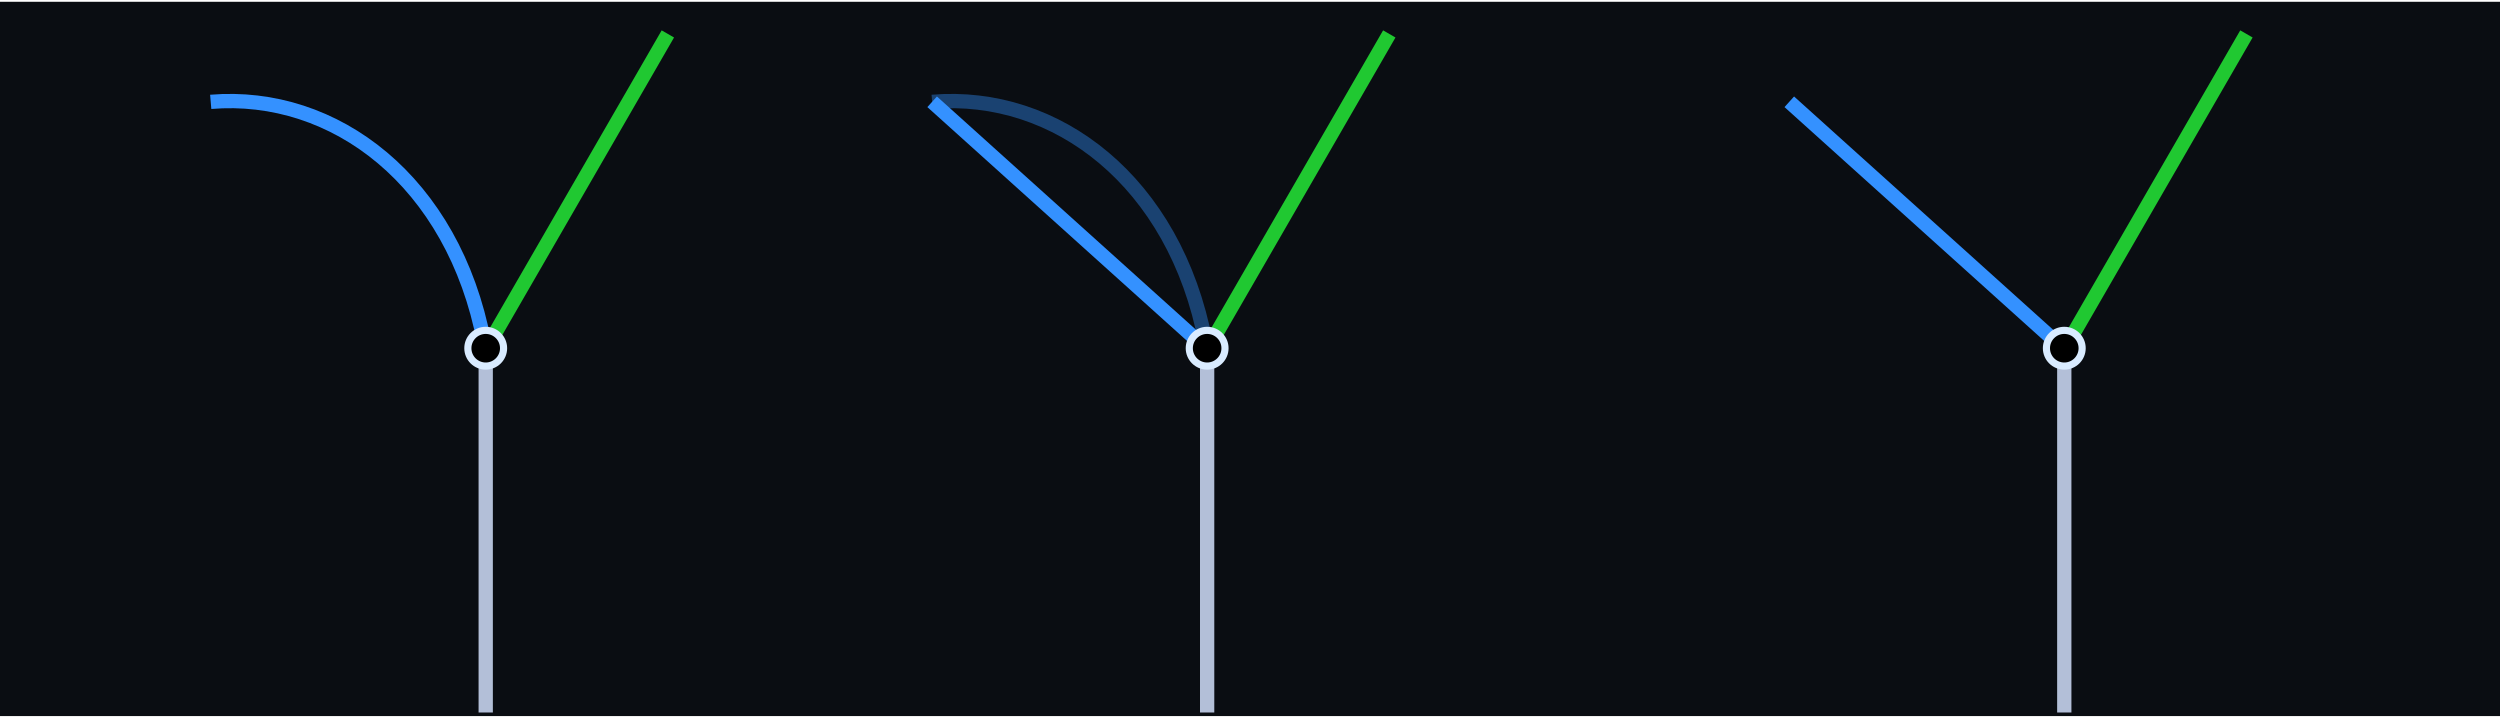 <svg width="700" height="201" viewBox="0 0 700 201" fill="none" xmlns="http://www.w3.org/2000/svg">
<rect width="700" height="200" transform="translate(0 0.5)" fill="#0A0D12"/>
<path d="M136 97.5L136 199.5" stroke="#B3BFD8" stroke-width="4"/>
<path d="M59 28.52C93.669 25.617 126.997 50.756 135.58 95.896" stroke="#3491FF" stroke-width="4"/>
<path d="M187 9.5L136 97.835" stroke="#20C831" stroke-width="4"/>
<circle cx="136" cy="97.5" r="5" fill="black" stroke="#D9EBFF" stroke-width="2"/>
<path d="M338 97.5L338 199.5" stroke="#B3BFD8" stroke-width="4"/>
<path opacity="0.4" d="M261 28.52C295.669 25.617 328.997 50.756 337.58 95.896" stroke="#3491FF" stroke-width="4"/>
<path d="M389 9.5L338 97.835" stroke="#20C831" stroke-width="4"/>
<path d="M261 28.5L338 97.835" stroke="#3491FF" stroke-width="4"/>
<circle cx="338" cy="97.5" r="5" fill="black" stroke="#D9EBFF" stroke-width="2"/>
<path d="M578 97.5L578 199.5" stroke="#B3BFD8" stroke-width="4"/>
<path d="M629 9.5L578 97.835" stroke="#20C831" stroke-width="4"/>
<path d="M501 28.5L578 97.835" stroke="#3491FF" stroke-width="4"/>
<circle cx="578" cy="97.5" r="5" fill="black" stroke="#D9EBFF" stroke-width="2"/>
</svg>
